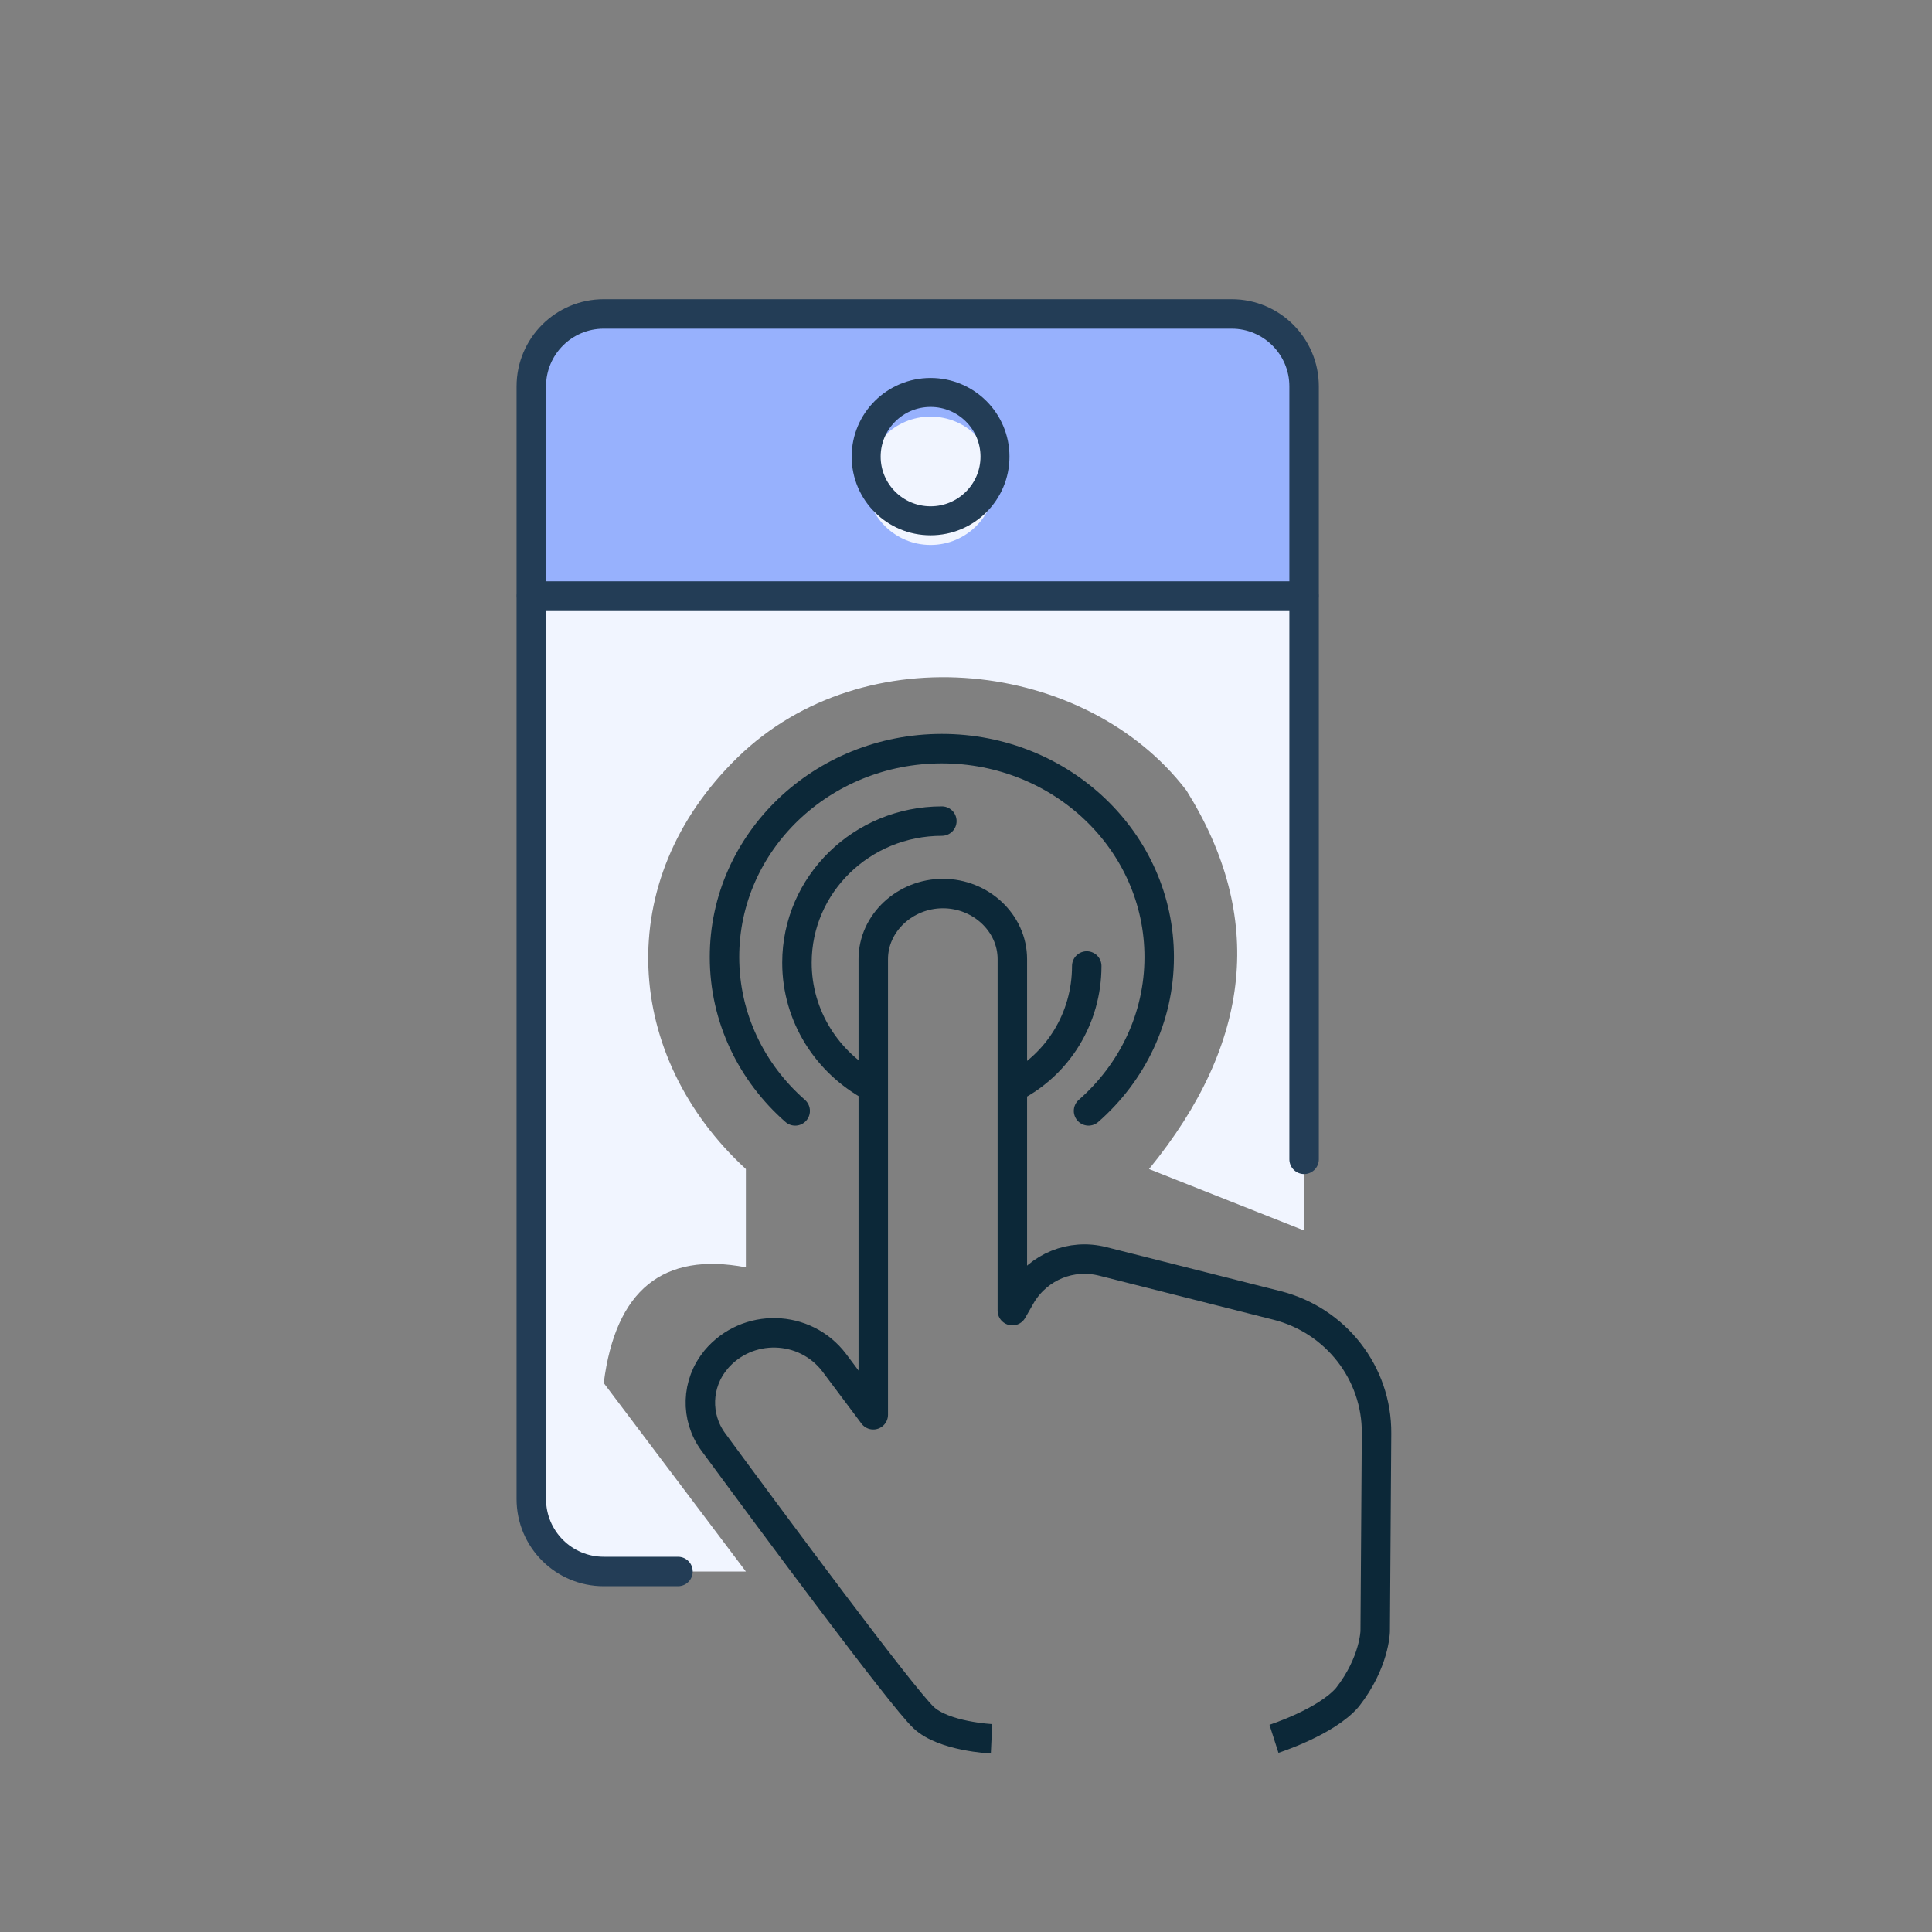 <svg xmlns="http://www.w3.org/2000/svg" xmlns:xlink="http://www.w3.org/1999/xlink" width="80px" height="80px" viewBox="0 0 80 80" version="1.1"><rect x="0" y="0" width="80" height="80" fill="#808080" stroke="none"/><title>In-App</title><g id="In-App" stroke="none" stroke-width="1" fill="none" fill-rule="evenodd"><g id="Group" transform="translate(22, 13)"><g id="Group-6-Copy"><path d="M3,0 L29,0 C30.657,-3.04359188e-16 32,1.343 32,3 L32,37.952 L32,37.952 L25.579,35.408 C29.86,30.165 30.377,24.942 27.131,19.737 C23,14.317 13.809,13.237 8.544,18.362 C3.279,23.487 3.841,30.767 8.885,35.408 C8.885,36.979 8.885,37.952 8.885,39.477 C5.449,38.826 3.487,40.423 3,44.269 L8.885,52.072 L3,52.072 C1.343,52.072 -6.85272294e-16,50.729 0,49.072 L0,3 C-2.02906125e-16,1.343 1.343,3.04359188e-16 3,0 Z" id="Rectangle" fill="#F1F5FF"></path><path d="M3,0 L29,0 C30.657,1.167223e-15 32,1.343 32,3 L32,11.68 L32,11.68 L0,11.68 L0,3 C-2.02906125e-16,1.343 1.343,3.04359188e-16 3,0 Z" id="Rectangle" fill="#97B1FD"></path><path d="M25.926,2.27373675e-13 L29,2.27373675e-13 C30.657,2.27069316e-13 32,1.343 32,3 L32,49.072 C32,50.729 30.657,52.072 29,52.072 L3,52.072 C1.343,52.072 3.41263419e-13,50.729 3.41060513e-13,49.072 L3.41060513e-13,17.067 L3.41060513e-13,17.067" id="Rectangle" stroke="#233D56" stroke-width="1.22" stroke-linecap="round" transform="translate(16, 26.036) rotate(-180) translate(-16, -26.036)"></path><ellipse id="Oval" fill="#F1F5FF" cx="16.533" cy="6.908" rx="2.667" ry="2.657"></ellipse><ellipse id="Oval" stroke="#233D56" stroke-width="1.2" stroke-linecap="round" cx="16.533" cy="5.908" rx="2.667" ry="2.657"></ellipse><line x1="32" y1="11.671" x2="0" y2="11.671" id="Path-7" stroke="#233D56" stroke-width="1.2" stroke-linecap="round"></line></g><g id="Group-9" transform="translate(7, 18)" stroke="#0C2838" stroke-linejoin="round" stroke-width="1.22"><path d="M13,14 C14.78,13.077 16,11.185 16,9" id="Stroke-1" stroke-linecap="round"></path><path d="M10,3 C6.686,3 4,5.625 4,8.864 C4,11.076 5.254,13.002 7.104,14" id="Stroke-3" stroke-linecap="round"></path><path d="M3.927,15 C2.128,13.422 1,11.153 1,8.63 C1,3.864 5.03,0 10,0 C14.97,0 19,3.864 19,8.63 C19,11.152 17.872,13.422 16.074,14.999" id="Stroke-5" stroke-linecap="round"></path><path d="M23.752,41 C23.752,41 25.923,40.304 26.798,39.277 C27.919,37.842 27.944,36.55 27.944,36.55 L28,28.354 C28.019,25.858 26.317,23.671 23.875,23.054 L16.661,21.231 C15.357,20.902 14.025,21.448 13.316,22.58 L12.919,23.271 L12.919,8.715 C12.919,7.216 11.608,6 10.045,6 C8.483,6 7.16,7.216 7.16,8.715 L7.16,27.583 L5.546,25.428 C4.33,23.827 1.934,23.768 0.641,25.309 L0.646,25.309 C-0.173,26.284 -0.217,27.685 0.537,28.71 C3.016,32.081 8.314,39.236 9.241,40.117 C10.072,40.908 12.057,41 12.057,41" id="Stroke-7"></path></g></g></g></svg>